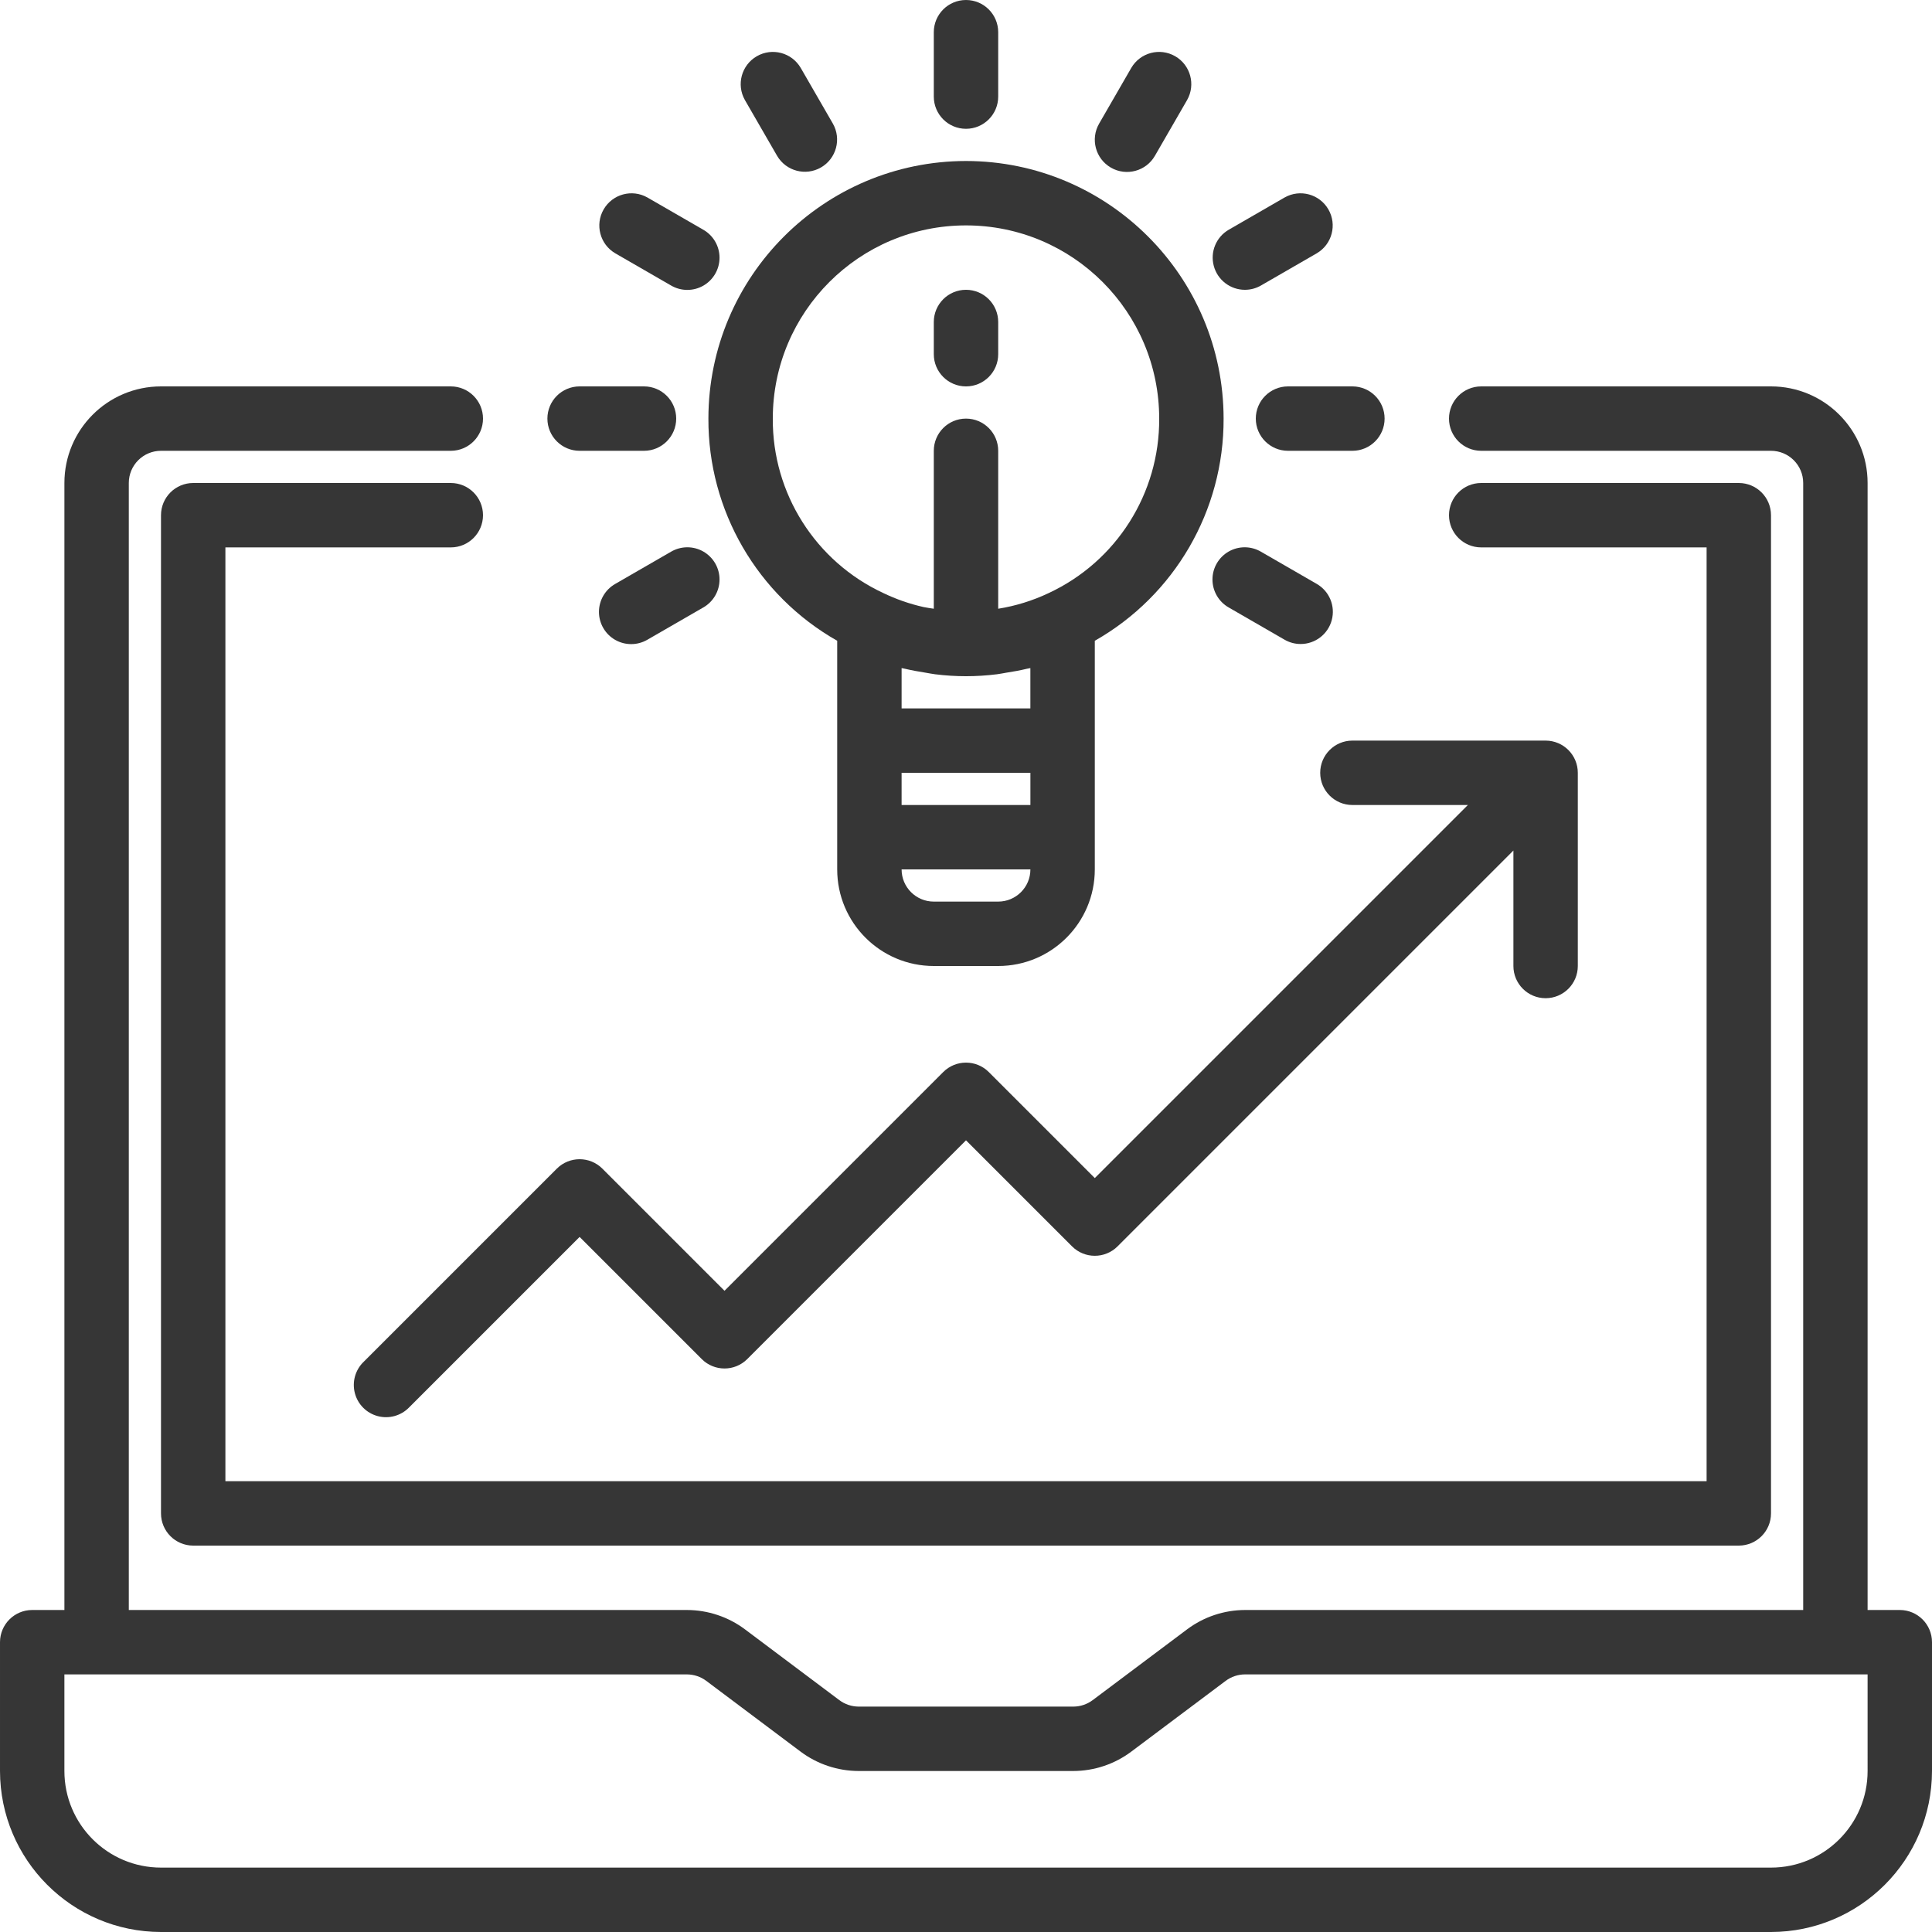 <?xml version="1.0"?>
<svg xmlns="http://www.w3.org/2000/svg" height="512px" viewBox="0 0 480 480" width="512px"><g><path d="m472 400h-8v-280c0-13.254-10.746-24-24-24h-72c-4.418 0-8 3.582-8 8s3.582 8 8 8h72c4.418 0 8 3.582 8 8v280h-138.664c-5.191.008-10.242 1.691-14.398 4.801l-23.473 17.598c-1.387 1.035-3.07 1.598-4.801 1.602h-53.328c-1.73-.008-3.414-.566-4.801-1.602l-23.457-17.598c-4.156-3.105-9.207-4.789-14.398-4.801h-138.68v-280c0-4.418 3.582-8 8-8h72c4.418 0 8-3.582 8-8s-3.582-8-8-8h-72c-13.254 0-24 10.746-24 24v280h-8c-4.418 0-8 3.582-8 8v32c.027 22.082 17.918 39.973 40 40h400c22.082-.027 39.973-17.918 40-40v-32c0-4.418-3.582-8-8-8zm-8 40c0 13.254-10.746 24-24 24h-400c-13.254 0-24-10.746-24-24v-24h154.664c1.73.008 3.414.566 4.801 1.602l23.457 17.598c4.156 3.105 9.207 4.789 14.398 4.801h53.328c5.191-.008 10.242-1.691 14.398-4.801l23.473-17.598c1.387-1.035 3.07-1.598 4.801-1.602h154.68zm0 0" data-original="#000000" class="active-path" data-old_color="#000000" fill="#363636"/><path d="m112 120h-64c-4.418 0-8 3.582-8 8v248c0 4.418 3.582 8 8 8h384c4.418 0 8-3.582 8-8v-248c0-4.418-3.582-8-8-8h-64c-4.418 0-8 3.582-8 8s3.582 8 8 8h56v232h-368v-232h56c4.418 0 8-3.582 8-8s-3.582-8-8-8zm0 0" data-original="#000000" class="active-path" data-old_color="#000000" fill="#363636"/><path d="m138.344 290.344-48 48c-2.078 2.008-2.914 4.984-2.18 7.781.73 2.797 2.914 4.98 5.711 5.711 2.797.734 5.773-.102 7.781-2.18l42.344-42.344 30.344 30.344c3.125 3.121 8.188 3.121 11.312 0l54.344-54.344 26.344 26.344c3.125 3.121 8.188 3.121 11.312 0l98.344-98.344v28.688c0 4.418 3.582 8 8 8s8-3.582 8-8v-48c0-4.418-3.582-8-8-8h-48c-4.418 0-8 3.582-8 8s3.582 8 8 8h28.688l-92.688 92.688-26.344-26.344c-3.125-3.121-8.188-3.121-11.312 0l-54.344 54.344-30.344-30.344c-3.125-3.121-8.188-3.121-11.312 0zm0 0" data-original="#000000" class="active-path" data-old_color="#000000" fill="#363636"/><path d="m240 40c-35.328.039-63.961 28.672-64 64-.086 22.828 12.148 43.93 32 55.199v56.801c0 13.254 10.746 24 24 24h16c13.254 0 24-10.746 24-24v-56.801c19.852-11.27 32.086-32.371 32-55.199-.039-35.328-28.672-63.961-64-64zm-9.984 127.137c.801.121 1.527.297 2.305.383 5.102.641 10.258.641 15.359 0 .762-.086 1.496-.254 2.242-.375 1.773-.273 3.535-.586 5.27-1.008.266-.066.543-.082.801-.152v10.016h-31.992v-10.016c.273.07.559.094.801.16 1.742.414 3.48.719 5.215.992zm-6.016 24.863h32v8h-32zm24 32h-16c-4.418 0-8-3.582-8-8h32c0 4.418-3.582 8-8 8zm12.52-76.641c-3.969 1.879-8.184 3.188-12.52 3.879v-39.238c0-4.418-3.582-8-8-8s-8 3.582-8 8v39.238c-.84-.141-1.688-.23-2.52-.414-3.477-.777-6.848-1.953-10.055-3.496-16.824-7.844-27.539-24.766-27.426-43.328 0-26.508 21.492-48 48-48s48 21.492 48 48c.105 18.582-10.633 35.523-27.48 43.359zm0 0" data-original="#000000" class="active-path" data-old_color="#000000" fill="#363636"/><path d="m240 32c4.418 0 8-3.582 8-8v-16c0-4.418-3.582-8-8-8s-8 3.582-8 8v16c0 4.418 3.582 8 8 8zm0 0" data-original="#000000" class="active-path" data-old_color="#000000" fill="#363636"/><path d="m193.07 38.719c2.227 3.797 7.094 5.082 10.902 2.883 3.809-2.199 5.129-7.059 2.957-10.883l-8-13.863c-2.227-3.793-7.094-5.082-10.902-2.883-3.809 2.199-5.129 7.059-2.957 10.883zm0 0" data-original="#000000" class="active-path" data-old_color="#000000" fill="#363636"/><path d="m152.855 62.93 13.863 8c2.477 1.449 5.543 1.465 8.031.035 2.488-1.43 4.023-4.086 4.016-6.957-.008-2.871-1.551-5.516-4.047-6.938l-13.863-8c-3.824-2.172-8.684-.852-10.883 2.957-2.199 3.809-.91 8.676 2.883 10.902zm0 0" data-original="#000000" class="active-path" data-old_color="#000000" fill="#363636"/><path d="m144 112h16c4.418 0 8-3.582 8-8s-3.582-8-8-8h-16c-4.418 0-8 3.582-8 8s3.582 8 8 8zm0 0" data-original="#000000" class="active-path" data-old_color="#000000" fill="#363636"/><path d="m166.719 137.07-13.863 8c-2.496 1.422-4.039 4.066-4.047 6.938-.004 2.871 1.527 5.527 4.016 6.957 2.492 1.43 5.555 1.414 8.031-.035l13.863-8c2.496-1.422 4.039-4.066 4.047-6.938.008-2.871-1.527-5.527-4.016-6.957-2.488-1.43-5.555-1.414-8.031.035zm0 0" data-original="#000000" class="active-path" data-old_color="#000000" fill="#363636"/><path d="m305.281 150.93 13.863 8c1.215.703 2.594 1.074 4 1.07 3.621 0 6.789-2.434 7.727-5.93.938-3.496-.59-7.188-3.727-9l-13.863-8c-2.477-1.449-5.543-1.465-8.031-.035-2.488 1.43-4.023 4.086-4.016 6.957.008 2.871 1.551 5.516 4.047 6.938zm0 0" data-original="#000000" class="active-path" data-old_color="#000000" fill="#363636"/><path d="m312 104c0 4.418 3.582 8 8 8h16c4.418 0 8-3.582 8-8s-3.582-8-8-8h-16c-4.418 0-8 3.582-8 8zm0 0" data-original="#000000" class="active-path" data-old_color="#000000" fill="#363636"/><path d="m309.289 72c1.402.004 2.785-.367 4-1.07l13.863-8c3.793-2.227 5.082-7.094 2.883-10.902-2.199-3.809-7.059-5.129-10.883-2.957l-13.863 8c-3.137 1.812-4.664 5.504-3.727 9 .938 3.496 4.105 5.93 7.727 5.93zm0 0" data-original="#000000" class="active-path" data-old_color="#000000" fill="#363636"/><path d="m276 41.648c3.828 2.207 8.719.898 10.93-2.93l8-13.863c2.172-3.824.852-8.684-2.957-10.883-3.809-2.199-8.676-.91-10.902 2.883l-8 13.863c-2.207 3.828-.895 8.719 2.93 10.93zm0 0" data-original="#000000" class="active-path" data-old_color="#000000" fill="#363636"/><path d="m240 72c-4.418 0-8 3.582-8 8v8c0 4.418 3.582 8 8 8s8-3.582 8-8v-8c0-4.418-3.582-8-8-8zm0 0" data-original="#000000" class="active-path" data-old_color="#000000" fill="#363636"/></g> </svg>
